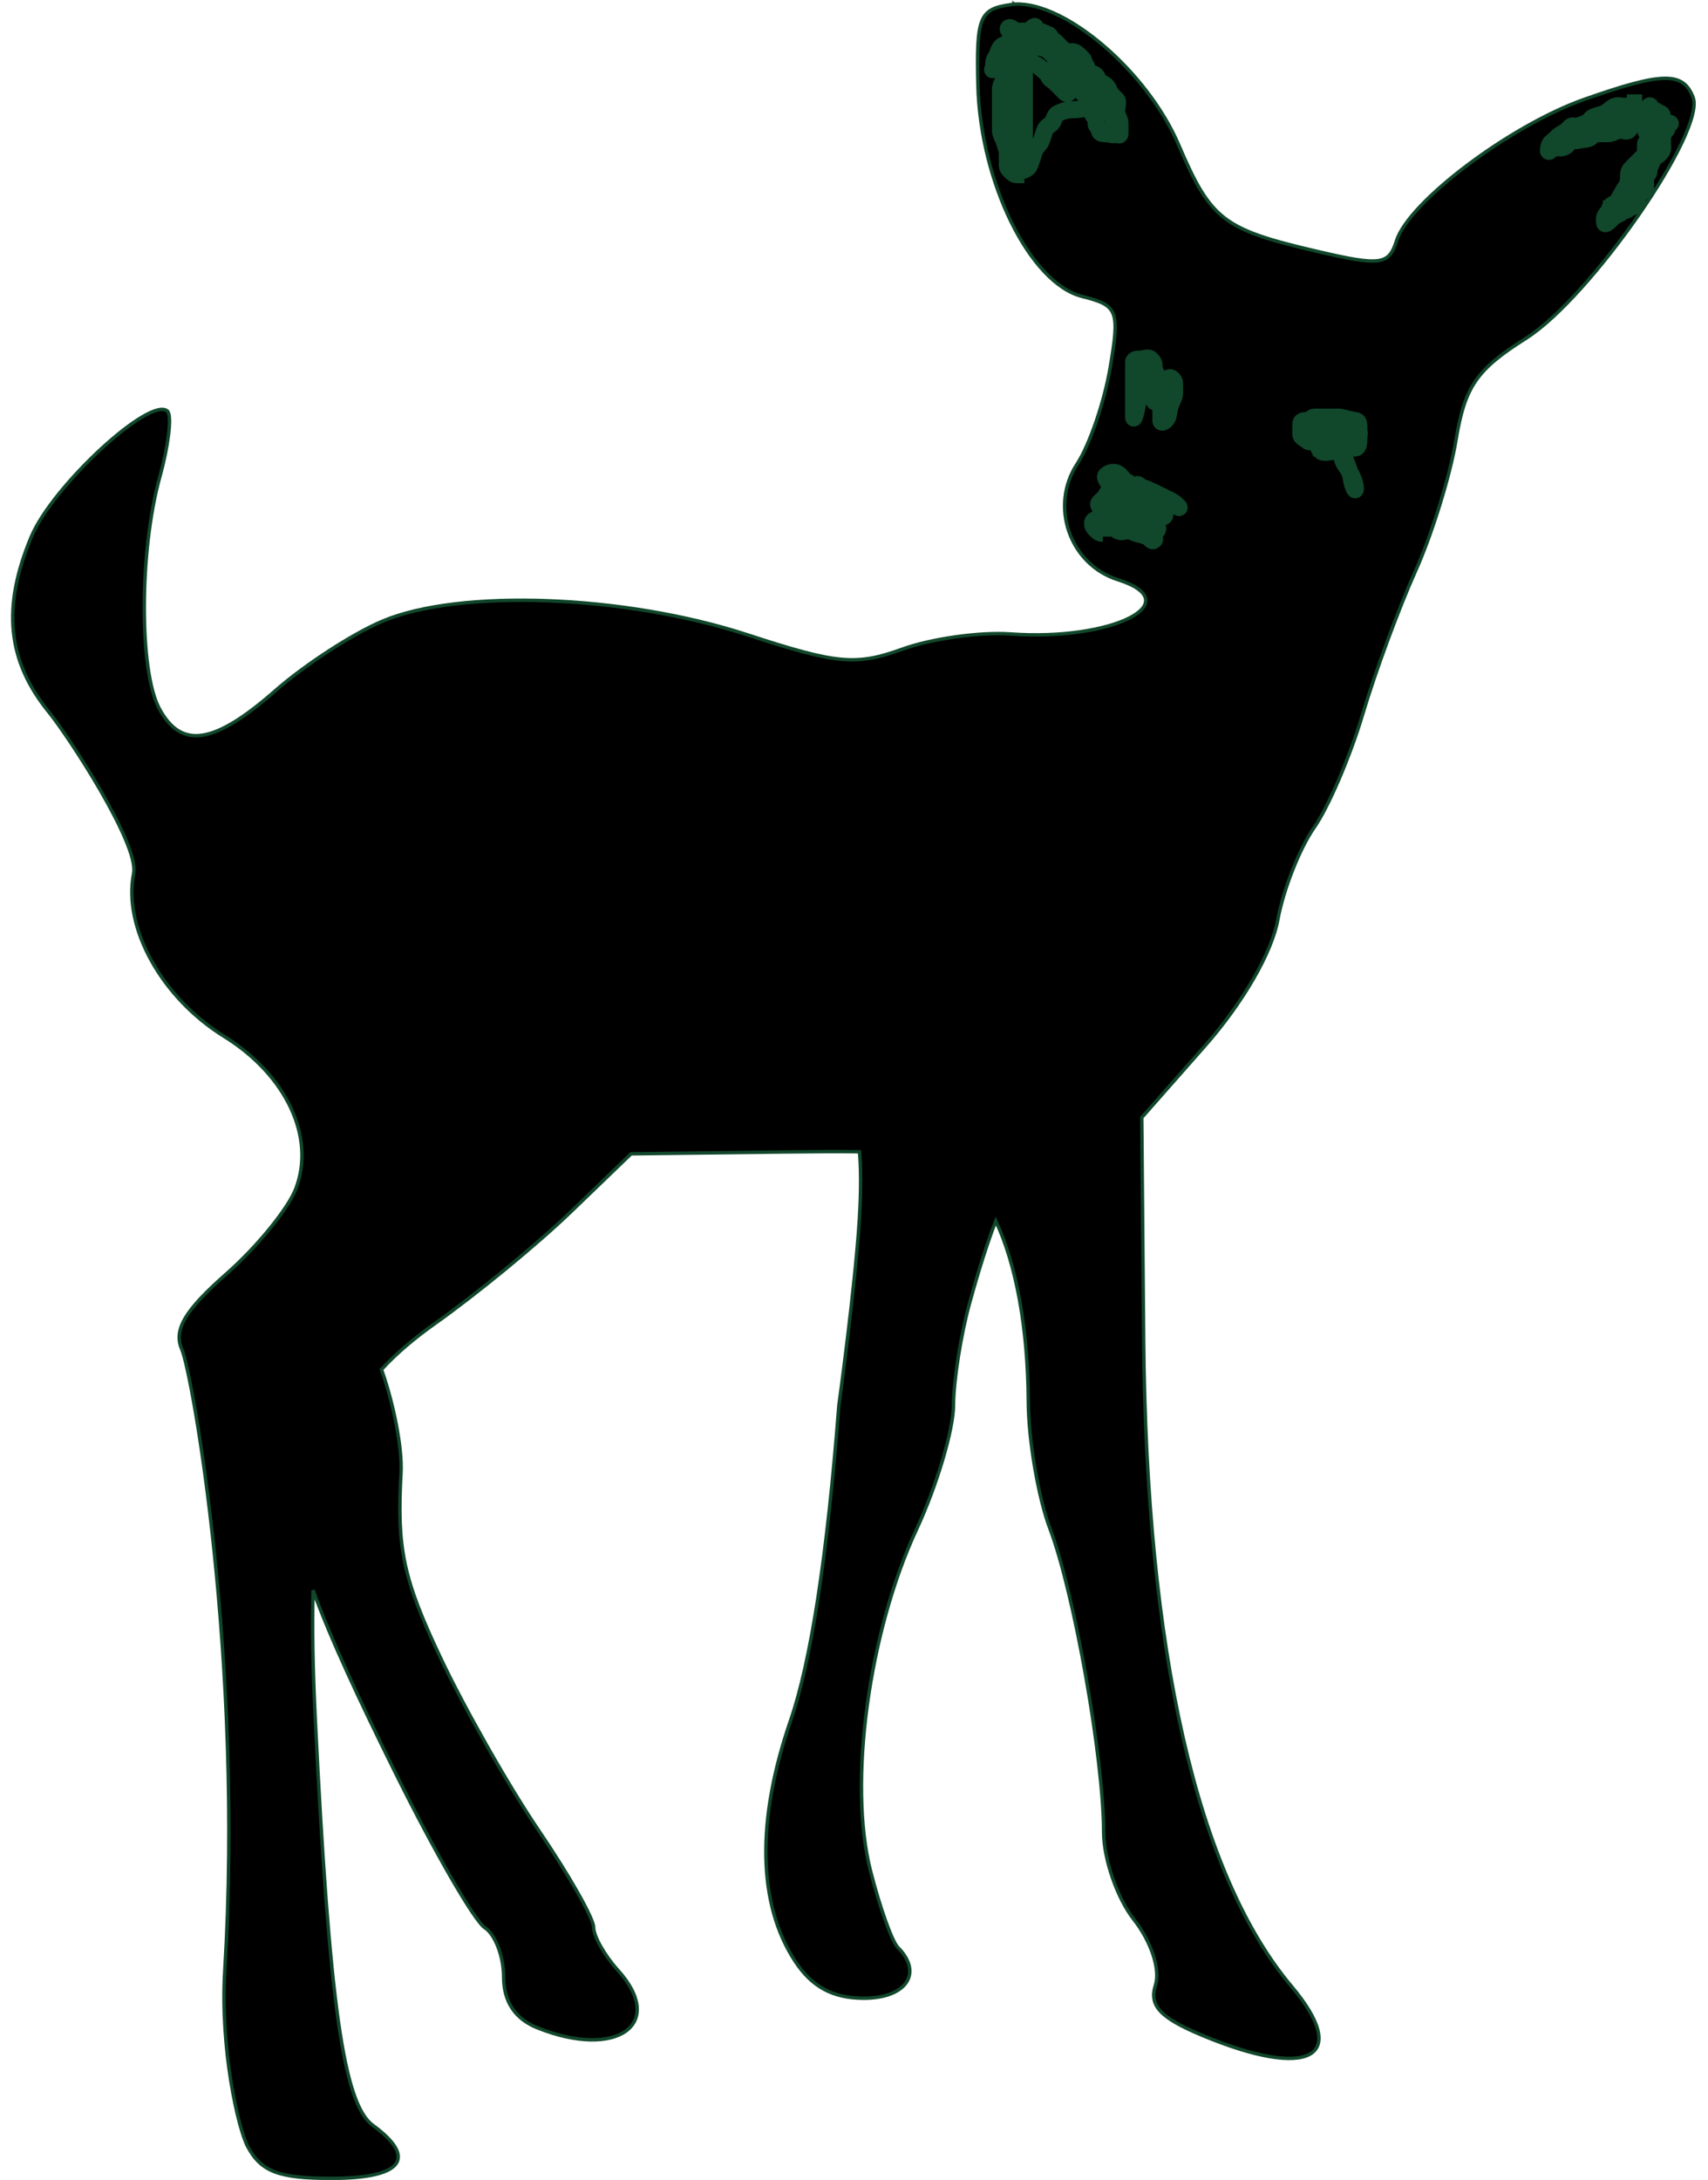 <?xml version="1.0" encoding="UTF-8" standalone="no"?><svg xmlns="http://www.w3.org/2000/svg" xmlns:xlink="http://www.w3.org/1999/xlink" fill="#000000" height="638.3" preserveAspectRatio="xMidYMid meet" version="1" viewBox="134.8 176.5 500.4 638.3" width="500.4" zoomAndPan="magnify"><g id="change1_1"><path d="m431.87 177.7c1.53e-4 0.005-5.8e-4 0.049 0 0.055-0.006-3.2e-4 -0.05 1.07e-4 -0.055 0-0.011-3.2e-4 -0.05-4.27e-4 -0.055 0-0.293 0.023-0.596 0.07-0.881 0.11-9.132 1.294-10.062 3.601-9.579 23.562 0.688 28.468 15.27 58.042 30.554 61.879 10.444 2.621 11.037 4.036 8.203 20.81-1.675 9.917-6.026 22.652-9.689 28.242-8.113 12.381-2.13 29.407 11.891 33.857 20.986 6.661-1.483 18.052-31.38 15.91-8.952-0.641-23.259 1.383-31.765 4.459-13.564 4.905-19.134 4.351-45.253-4.184-36.021-11.771-84.417-13.56-107.02-4.019-8.635 3.645-22.722 12.761-31.325 20.314-18.004 15.808-27.626 17.285-34.077 5.23-5.888-11.003-5.815-46.179 0.165-67.714 2.479-8.928 3.514-17.293 2.422-19.103-0.009-0.019-0.046-0.091-0.055-0.11-0.015-0.015-0.051-0.051-0.055-0.055-4.818-4.818-33.685 21.737-39.968 36.775-8.624 20.641-7.023 36.335 5.23 51.364 5.571 6.832 26.473 38.681 24.774 47.18-3.17 15.848 8.275 36.424 26.48 47.675 18.253 11.281 26.851 29.584 21.03 44.647-2.273 5.883-11.46 17.122-20.424 24.994-12.05 10.581-15.447 16.303-12.992 21.966 3.172 7.317 18.093 91.456 12.607 181.84-1.411 23.243 3.97 46.506 6.716 51.639 3.946 7.373 9.105 9.304 24.608 9.304 20.7 0 25.259-5.87 12.056-15.525-8.587-6.279-12.75-35.552-16.846-118.53-0.721-14.609-0.964-27.18-0.661-38.151 5.18 14.426 14.02 33.081 23.948 53.125 11.493 23.204 23.349 43.76 26.37 45.693 3.021 1.933 5.505 8.423 5.505 14.424 0 7.206 3.323 12.239 9.854 14.864 23.308 9.368 37.916-1.046 23.617-16.846-3.919-4.33-7.102-9.964-7.102-12.552 0-2.588-7.227-15.31-16.02-28.242-8.793-12.932-21.824-35.842-28.958-50.923-10.822-22.88-12.695-31.794-11.451-53.841 0.43-7.624-2.4-21.089-5.725-30.334 4.412-4.791 9.67-9.221 15.855-13.598 12.004-8.495 29.778-23.096 39.528-32.481l17.727-17.066 45.308-0.55c8.693-0.099 15.797-0.136 21.636-0.055 0.34 4.094 0.535 10.406-0.055 19.819-1.265 20.174-6.001 54.447-6.001 54.447-3.357 43.734-8.121 74.774-14.148 92.268-10.09 29.284-9.617 53.772 1.321 70.467 4.934 7.53 11.083 10.845 20.149 10.845 12.451 0 17.426-7.403 9.964-14.864-0.014-0.014-0.041-0.041-0.055-0.055-1.759-1.958-5.319-11.97-7.983-22.461-6.492-25.569-0.557-69.698 13.488-99.865 5.922-12.721 10.808-29.083 10.845-36.334 0.037-7.251 2.169-20.763 4.734-30.004 0.936-3.372 4.158-15.012 7.652-24.003 5.982 12.731 9.416 31.32 9.524 52.795 0.058 11.432 2.938 28.268 6.386 37.38 7.118 18.811 15.69 67.33 15.69 88.744 0 7.88 3.987 19.4 8.863 25.599 5.101 6.484 7.78 14.647 6.331 19.213-1.92 6.048 1.337 9.553 13.653 14.699 31.52 13.17 43.714 6.495 26.205-14.314-27.679-32.894-42.578-98.059-43.326-189.6l-0.55-64.796 18.498-20.975c11.135-12.651 19.604-27.303 21.36-36.94 1.601-8.79 6.396-20.933 10.625-26.976 4.229-6.043 10.624-21.003 14.258-33.252 3.634-12.249 10.588-31.072 15.415-41.785 4.826-10.713 10.182-27.983 11.891-38.371 2.586-15.718 5.999-20.697 20.479-29.838 18.916-11.941 52.774-60.732 48.996-70.577-2.916-7.6-9.036-7.472-31.93 0.606-21.699 7.656-51.327 29.955-54.942 41.344-2.268 7.144-4.632 7.486-23.287 3.138-27.572-6.426-31.122-9.166-40.574-31.215-9.197-21.456-33.091-41.82-47.84-41.179-0.011 4.73e-4 -0.044 1.5e-5 -0.055 0-0.024-6.87e-4 -0.086 9.31e-4 -0.11 0-0.012-2.75e-4 -0.044-1.07e-4 -0.055 0-0.005 3.36e-4 -0.044 2.59e-4 -0.055 0-0.005-1.07e-4 -0.049 2.14e-4 -0.055 0-0.003-3.51e-4 -0.043-1.07e-4 -0.055 0zm1.817 6.001c0.091-0.01 0.183 0.006 0.275 0 4.846-0.315 11.705 4.208 19.654 13.102 6.392 7.152 9.648 12.572 9.139 14.644-0.014 0.049-0.037 0.12-0.055 0.165-0.013 0.03-0.04 0.082-0.055 0.11-0.009 0.019-0.046 0.091-0.055 0.11-0.01 0.01-0.045 0.045-0.055 0.055-0.007 0.008-0.048 0.047-0.055 0.055-0.008 0.007-0.047 0.048-0.055 0.055-0.008 0.007-0.047 0.048-0.055 0.055-0.019 0.009-0.091 0.046-0.11 0.055-0.01 0.01-0.045 0.045-0.055 0.055-0.006-6.26e-4 -0.05 1.83e-4 -0.055 0-0.01 0.01-0.045 0.045-0.055 0.055-0.044 0.017-0.117 0.042-0.165 0.055-0.46 0.112-1.118 0.051-1.927-0.165-0.006 3.51e-4 -0.05-4.6e-5 -0.055 0-0.01-0.004-0.044 0.004-0.055 0-0.011-0.005-0.043-0.05-0.055-0.055-1.509-0.713-6.317-5.418-10.955-10.79-4.675-5.415-9.986-10.252-12.056-11.066-0.049-0.018-0.12-0.042-0.165-0.055-0.077-0.021-0.2-0.044-0.275-0.055-0.06-0.003-0.169 6.71e-4 -0.22 0-0.051 6.87e-4 -0.161-0.003-0.22 0-0.063 0.01-0.151 0.039-0.22 0.055-0.011 0.003-0.045-0.003-0.055 0-0.035 0.013-0.122 0.039-0.165 0.055-0.103 0.05-0.233 0.147-0.33 0.22-2.642 2.094-2.945 12.849-0.385 25.709 1.061 5.332 1.055 8.832 0.22 10.185-0.016 0.024-0.039 0.087-0.055 0.11-0.008 0.011-0.047 0.044-0.055 0.055-0.008 0.01-0.046 0.045-0.055 0.055-0.009 0.01-0.046 0.046-0.055 0.055-0.009 0.009-0.046 0.047-0.055 0.055-0.009 0.008-0.046 0.047-0.055 0.055-0.01 0.007-0.045 0.048-0.055 0.055-0.03 0.02-0.079 0.038-0.11 0.055-0.02 0.01-0.082 0.041-0.11 0.055-0.006-4.12e-4 -0.05 1.22e-4 -0.055 0-0.01 0.01-0.045 0.045-0.055 0.055-0.006-2.75e-4 -0.05 9.2e-5 -0.055 0-0.046 0.008-0.117-0.002-0.165 0-0.985-0.001-2.42-1.198-4.184-3.688-3.875-5.471-3.716-34.114 0.22-37.821 1.011-0.952 2.21-1.558 3.578-1.707zm182.94 23.012c2.001-0.107 3.574 0.071 4.349 0.551 4.641 2.868 3.074 10.877-4.294 22.131-6.48 9.898-11.341 13.671-11.341 8.753 0-0.009-3.66e-4 -0.046 0-0.055 7.32e-4 -0.01-0.001-0.045 0-0.055 0.177-1.322 3.053-6.412 6.551-11.561 3.555-5.232 6.461-10.887 6.551-12.662 3.66e-4 -0.014 0-0.042 0-0.055 0-0.028 0.001-0.083 0-0.11-0.002-0.027 0.003-0.084 0-0.11-0.006-0.038-0.047-0.128-0.055-0.165-0.006-0.024 0.007-0.086 0-0.11-0.004-0.012-0.051-0.044-0.055-0.055-0.018-0.045-0.032-0.122-0.055-0.165-0.012-0.021-0.042-0.09-0.055-0.11-0.007-0.01-0.048-0.045-0.055-0.055-0.008-0.01-0.047-0.046-0.055-0.055-1.853-2.141-11.177 0.017-21.746 5.23-4.708 2.322-7.818 3.007-8.863 2.257-0.028-0.023-0.085-0.085-0.11-0.11-0.046-0.052-0.132-0.158-0.165-0.22-0.364-0.788 0.297-2.296 2.092-4.459 2.974-3.584 19.06-8.369 27.306-8.808zm-139.3 85.08c-4.201 3.6-13.905-0.747-11.479-7.549 4.018-11.268 13.7 5.645 11.479 7.549zm56.653 13.209c-1.504 6.358-17.853 4.88-17.452-1.487 0.199-3.159 20.245-10.322 17.452 1.487zm-57.901 17.981c2.989 12.369-19.054 14.972-20.7 4.184-1.631-10.696 18.266-14.255 20.7-4.184z" fill="#000000" stroke="#11472b"/></g><g fill="none" stroke="#11472b" stroke-dasharray="null" stroke-linecap="null" stroke-linejoin="null" stroke-width="5"><path d="m468.91 321.64c-1 1-3.879 2.494-7 3-3.948 0.641-5 1-6 1h-1c1 0 3.054-0.46 5 0 2.176 0.514 4.293 1.293 5 2 1.414 1.414-0.414 2.586 1 4s2.387 0.918 5 2c0.924 0.383 1.293 1.707 2 1 0.707-0.707-1-1-1-3v-10c0-1 0-2-2-2-1 0-1.617-1.924-2-1-0.541 1.307 3 1 5 2s3.076 1.617 4 2c1.307 0.541 2 1 3 2s-0.186 0.307-2-1c-1.147-0.827-1.693-1.459-3-2-0.924-0.383-2 0-3 0s-2 0-1 1 2.459 1.693 3 3c0.383 0.924 2.707 1.293 2 2-0.707 0.707-2 0-4 0-1 0-2 0-1 1s3.541 1.693 3 3c-0.383 0.924-2.853-3.173-4-4-1.814-1.308-2-2-2-4 0-1 1-1 2-1s3 1 3 0c0-2-4.186-1.692-6-3-2.295-1.654-3.293-3.293-4-4-1.414-1.414-3.293-0.707-4 0-0.707 0.707 0.459 1.693 1 3 0.383 0.924 0.71 2.043 1 3 1.045 3.451 2.474 4.149 3 5 1.176 1.902 2 3 3 4s0.765 0.848 0-1c-0.541-1.307-2-3-2-4v-3c0-1-0.707-2.293 0-3 0.707-0.707 1-2 0-2h-3c-1 0-0.293 1.293-1 2-0.707 0.707-2 1-2 2v3c0 1-0.383 2.076 0 3 0.541 1.307 0.293 2.293 1 3 0.707 0.707 1.293 0.293 2 1 0.707 0.707 2.293 0.707 3 0 0.707-0.707-1-1-2-1s-1.586-0.586-3-2c-0.707-0.707-0.293-1.293-1-2-1.414-1.414-2 1-2 2v3"/><path d="m523.91 301.64c1 1 3.144 4.934 4 7 1.21 2.922 2.494 5.879 3 9 0.16 0.987 1 3 1 2 0-2-1.346-4.705-3-7-1.307-1.814-1-4-1-5s-1-2-1-3-0.586-0.586-2-2 0.693-1.541 2-1c1.848 0.765 3.293-0.707 4 0 0.707 0.707 2.707 1.293 2 2-0.707 0.707-2.076 0.383-3 0-1.307-0.541 0-4-2-4-1 0 0 2 0 3v3c0 1 0.293 1.293 1 2 0.707 0.707 2 0 3 0s1-2 1-3v-3c0-1-0.013-1.84-1-2-3.122-0.507-4-1-5-1h-7c-1 0-1 1-2 1s-2 0-2 1v3c0 1 1.293 1.293 2 2 0.707 0.707 2.293-0.707 3 0 0.707 0.707 2.076 0.617 3 1 1.307 0.541 2 1 3 1s2.707 0.293 2 1c-0.707 0.707-2 0-3 0s-3.293 0.707-4 0c-0.707-0.707-1-1-1-3v-3c0-1 0-2 1-2s1.293 0.293 2 1c0.707 0.707 1 1 1 2s0.707 2.293 0 3c-0.707 0.707-1 1-2 1h-1v-2"/><path d="m459.91 321.64c-1 0-1.293 0.293-2 1-0.707 0.707-1.707 1.293-1 2 0.707 0.707 1 1 1 2s0 2-1 2-2 0-2 1 0.293 1.293 1 2c0.707 0.707 1 1 2 1v1"/><path d="m469.91 279.64v6c0 1 0.23 2.027 0 3-0.514 2.176-1.494 3.879-2 7-0.32 1.974-1 4-1 3v-16c0-1 1-1 2-1s2.293-0.707 3 0c0.707 0.707 1 1 1 2v10c0 1 0.459 0.307 1-1 0.383-0.924 0.617-1.076 1-2 0.541-1.307 1.617-2.076 2-3 0.541-1.307 2 0 2 1v3c0 1-0.459 1.693-1 3-0.765 1.848-0.617 3.076-1 4-0.541 1.307-2 2-2 1v-14"/><path d="m431.91 191.64v3c0 1-0.586 0.586-2 2-0.707 0.707-0.617 2.076-1 3-0.541 1.307-1 2-1 3v12c0 1 0.459 1.693 1 3 0.383 0.924 0.459 1.693 1 3 0.383 0.924 0.235 1.152 1 3 0.541 1.307 1.293 1.293 2 2 0.707 0.707 2 0 2-1v-27c0-1 0.924-2.617 0-3-1.307-0.541-1.918 1.387-3 4-0.765 1.848 0 3 0 5 0 1-1 2-1 4 0 1 0.765 2.152 0 4-0.541 1.307-1 2-1 3v6c0 1 1 1 2 1s2.707-0.293 2-1c-1.414-1.414-2.293-0.293-3-1-0.707-0.707-0.293-1.293-1-2-0.707-0.707 0.383-2.076 0-3-0.541-1.307-1-2-1-3v-9c0-1 0.235-1.152 1-3 0.541-1.307 1.293-1.293 2-2 1.414-1.414 0.459-2.693 1-4 0.383-0.924 1.486-0.824 2-3 0.23-0.973 0.617-3.076 1-4 1.082-2.613 2.707-2.707 2-2-0.707 0.707-1 1-3 1-1 0-1 1-2 1s-1.293 1.293-2 2c-0.707 0.707-1.076 0.617-2 1-1.307 0.541-1.459 1.693-2 3-0.383 0.924-1 1-1 3 0 1-0.707 1.707 0 1 0.707-0.707 1.076-1.617 2-2 1.307-0.541 2-1 3-1s1-1 2-1 2.293-0.707 3 0c0.707 0.707 0.293 1.293 1 2 0.707 0.707 1.586 0.586 3 2 0.707 0.707 1.617 1.076 2 2 0.541 1.307 1.293 1.293 2 2l2 2c0.707 0.707 1.293 1.707 2 1 0.707-0.707 0-2 0-4 0-1-0.586-0.586-2-2-0.707-0.707 0.383-2.076 0-3-0.541-1.307-2-1-2-2s-1.293-1.293-2-2c-1.414-1.414-2-1-4-1-1 0-2.617 0.924-3 0-0.541-1.307 2.076-0.383 3 0 1.307 0.541 2 1 3 1s2.486 0.824 3 3c0.23 0.973 0.617 2.076 1 3 0.541 1.307 1.293 2.293 2 3 1.414 1.414 2 1 3 2l2 2c0.707 0.707 1 1 1 0v-5c0-1 0.707-2.293 0-3-0.707-0.707-0.293-1.293-1-2-1.414-1.414-2-2-3-2s-1.586 0.414-3-1c-0.707-0.707-1.293-1.293-2-2-0.707-0.707-1.693-0.459-3-1-0.924-0.383-1.293-1.293-2-2-1.414-1.414-1 0 0 0s1.152 0.235 3 1c1.307 0.541 0.235 2.152 1 4 0.541 1.307 0.617 2.076 1 3 0.541 1.307 1.617 1.076 2 2 0.541 1.307 2 1 3 2s1.459 1.693 2 3c0.383 0.924 1.293 1.293 2 2 0.707 0.707 1 2 3 2 1 0 2.293 0.293 3 1 0.707 0.707 2.293 0.293 3 1 0.707 0.707-0.383 2.076 0 3 0.541 1.307 1 2 1 3v3c0 1-1.496 0.092-2-4-0.122-0.993-0.293-1.293-1-2-0.707-0.707-0.293-1.293-1-2-0.707-0.707-2.459 0.307-3-1-0.383-0.924-1-1-1 0v3c0 1 1 1 1 3 0 1 1 1 1 2s1 1 2 1 2.293 0.707 3 0c0.707-0.707 0-3 0-4v-3c0-1 0.707-2.293 0-3-0.707-0.707-1-1-2-1s-1-1-3-1c-1 0-2.486 0.176-3-2-0.23-0.973 1-1 2-1s2 0 3 1 0.586 1.586 2 3c0.707 0.707 0.924 1.617 0 2-1.307 0.541-3 1-4 1-2 0-5 1-8 1-2 0-3.076 0.617-4 1-1.307 0.541-1.293 2.293-2 3-0.707 0.707-1.459 0.693-2 2-0.383 0.924-0.617 2.076-1 3-0.541 1.307-1.459 1.693-2 3-0.383 0.924-0.459 1.693-1 3-0.383 0.924-0.293 1.293-1 2-0.707 0.707-2 1-3 1s-1.293-0.293-2-1c-1.414-1.414 0-3 0-4s-0.293-1.293-1-2c-0.707-0.707 0-2 0-1v6c0 1 0.293 1.293 1 2 0.707 0.707 1 1 2 1h2"/><path d="m449.91 197.64c-1 0-2.459 0.307-3-1-0.383-0.924-1-2 0-2h3c1 0 1.617 0.076 2 1 0.541 1.307 1 2 1 3s0.707-0.293 0-1-2.293-0.293-3-1c-0.707-0.707-0.293-1.293-1-2-0.707-0.707-0.307 0.459 1 1 0.924 0.383 1.293 1.293 2 2 1.414 1.414 2.586-0.414 4 1 0.707 0.707 0.293 1.293 1 2 0.707 0.707 1 1 0 1s-2.076-0.617-3-1c-1.307-0.541-1.152-1.235-3-2-1.307-0.541-1.293-1.293-2-2-0.707-0.707-0.693-2.459-2-3-0.924-0.383-1-1-2-1s-1.293-1.293-2-2c-1.414-1.414-2.152-0.235-4-1-1.307-0.541-2.293-0.293-3-1-0.707-0.707-2.293-0.293-3-1-1.414-1.414-0.693-2.459-2-3-0.924-0.383-1 1 0 1h7"/><path d="m589.91 219.64c1 0 2.076 0.383 3 0 1.307-0.541 1.293-1.293 2-2 0.707-0.707 1.293-0.293 2-1 0.707-0.707 2-1 3-1s2-1 2-2-2 0-3 0h-3c-1 0-1.293 0.293-2 1-0.707 0.707-1.293 1.293-2 2-0.707 0.707-1.076 1.617-2 2-1.307 0.541 0.076 1.383 1 1 1.307-0.541 1.693-1.459 3-2 0.924-0.383 2.027 0.23 3 0 2.176-0.514 3.293-0.293 4-1 0.707-0.707 1-1 2-1h3c1 0 1.693-0.459 3-1 0.924-0.383 2.293 0.707 3 0 0.707-0.707 0.617-1.076 1-2 0.541-1.307 1-2 0-2h-3c-1 0-2.293-0.707-3 0-0.707 0.707-2.293 0.293-3 1-0.707 0.707-2.293 0.293-3 1-0.707 0.707-1.293 0.293-2 1-0.707 0.707 1.076 1.383 2 1 1.307-0.541 1.693-1.459 3-2 0.924-0.383 2-1 3-1s0.586-0.586 2-2c0.707-0.707 2 0 3 0h9c1 0 1 1 1 2s-0.293 0.707-1 0-1.293-1.293-2-2c-0.707-0.707-0.293-2.707-1-2-0.707 0.707-1 1-1 3v3c0 1 0 2 1 2h3c1 0 0.293-1.293 1-2 0.707-0.707 3-1 2-1s-0.293 1.293-1 2c-1.414 1.414-1 3-1 5 0 1-0.293 1.293-1 2-0.707 0.707-1.459 0.693-2 2-0.383 0.924-1 2-1 3s-1 1-1 2v-10c0-1 3-2 2-2s0.383 2.076 0 3c-0.541 1.307-1.293 1.293-2 2-0.707 0.707-0.586 0.586-2 2-0.707 0.707-0.586 0.586-2 2-0.707 0.707-1 1-1 3 0 1-0.293 2.293-1 3-0.707 0.707-0.293 1.293-1 2-0.707 0.707-0.293 1.293-1 2-0.707 0.707-1.293 0.293-2 1-0.707 0.707-0.293 1.293-1 2-1.414 1.414-1 2-1 3s1.293-0.293 2-1c1.414-1.414 2.293-1.293 3-2 0.707-0.707 1.293-0.293 2-1 0.707-0.707 1.293-0.293 2-1 0.707-0.707 0.459-1.693 1-3 0.383-0.924 2-1 2-2v-4c0 1-1 1-1 3 0 1-0.293 1.293-1 2-1.414 1.414-2.293 1.293-3 2-0.707 0.707-0.293 1.293-1 2-1.414 1.414-2 1-3 1h-1v2"/><path d="m597.91 214.64c-1-1-2.293-1.707-3-1-1.414 1.414-1.293 2.293-2 3-0.707 0.707-2.293 0.293-3 1-0.707 0.707 0.414 1.586-1 3-0.707 0.707-0.541-0.693 0-2 0.383-0.924 2.076-0.617 3-1 1.307-0.541 2.293-1.293 3-2 0.707-0.707 1.693-1.459 3-2 0.924-0.383 1.293-0.293 2-1 0.707-0.707 0.693-1.459 2-2 0.924-0.383 1.152-0.235 3-1 1.307-0.541 1.693-1.459 3-2 0.924-0.383 2 0 3 0h3v-1h2"/></g></svg>